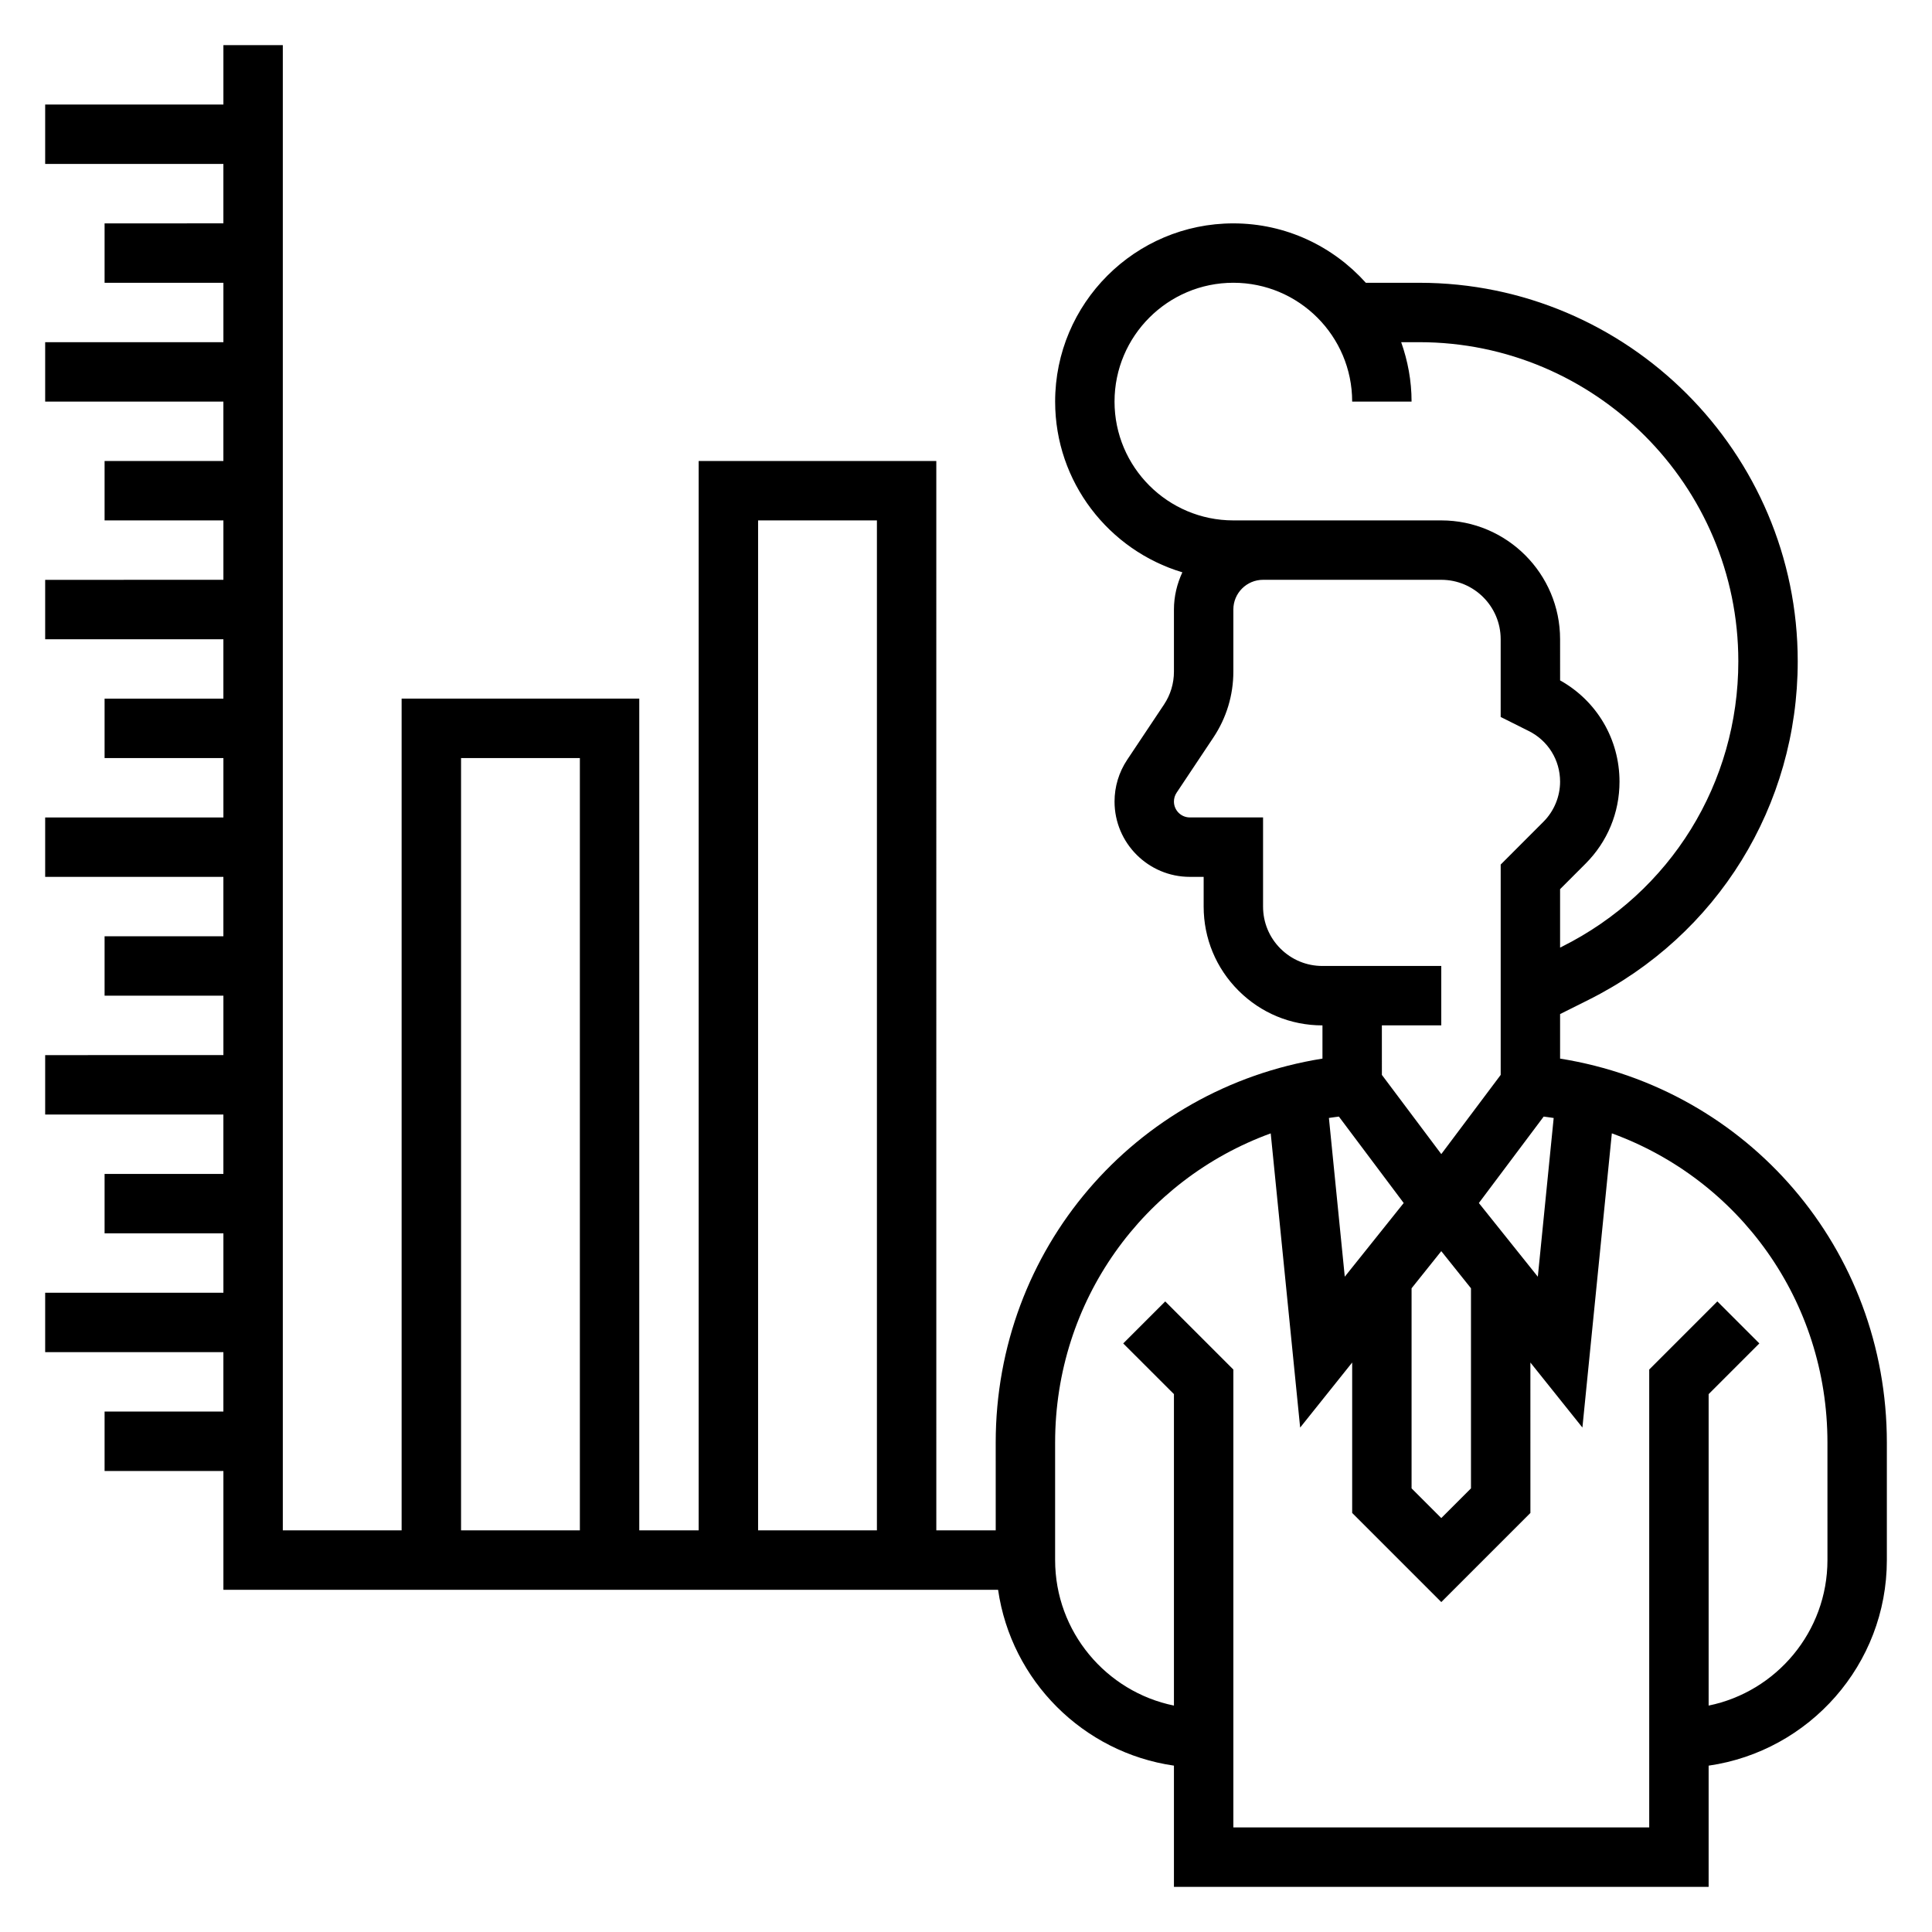 <?xml version="1.0" encoding="UTF-8"?>
<!-- Uploaded to: SVG Repo, www.svgrepo.com, Generator: SVG Repo Mixer Tools -->
<svg fill="#000000" width="800px" height="800px" version="1.1" viewBox="144 144 512 512" xmlns="http://www.w3.org/2000/svg">
 <path d="m557.44 424.54v-11.801l7.527-3.762c34.203-17.098 55.449-51.477 55.449-89.727 0-55.309-45.004-100.31-100.31-100.31h-14.145c-8.66-9.637-21.168-15.742-35.109-15.742-26.047 0-47.23 21.184-47.23 47.23 0 21.348 14.242 39.406 33.715 45.242-1.395 3.004-2.231 6.328-2.231 9.863v16.469c0 3.117-0.914 6.133-2.644 8.73l-9.746 14.617c-2.195 3.297-3.352 7.125-3.352 11.074 0 11.008 8.957 19.957 19.953 19.957h3.664v7.871c0 8.406 3.273 16.32 9.227 22.27 5.941 5.945 13.844 9.219 22.242 9.219h0.016v8.801c-49.844 7.965-86.594 50.523-86.594 101.76l0.004 23.262h-15.742l-0.004-283.39h-62.977v283.39h-15.742v-220.42h-62.977v220.42h-31.488v-393.6h-15.742v15.742l-47.234 0.004v15.742h47.23v15.742l-31.484 0.004v15.742h31.488v15.742l-47.234 0.004v15.742h47.23v15.742l-31.484 0.004v15.742h31.488v15.742l-47.234 0.004v15.742h47.23v15.742h-31.484v15.742h31.488v15.742l-47.234 0.004v15.742h47.23v15.742l-31.484 0.004v15.742h31.488v15.742l-47.234 0.004v15.742h47.23v15.742l-31.484 0.004v15.742h31.488v15.742l-47.234 0.004v15.742h47.23v15.742l-31.484 0.004v15.742h31.488v31.488h205.3c3.473 24.082 22.523 43.129 46.602 46.602v32.121h141.7v-32.117c26.656-3.84 47.23-26.773 47.23-54.473v-31.133c0.004-51.242-36.742-93.797-86.59-101.77zm-58.621 15.367 17.176 22.906-15.617 19.523-4.203-42.066c0.871-0.145 1.762-0.238 2.644-0.363zm19.262 45.5 7.871-9.84 7.871 9.84v53.027l-7.871 7.871-7.871-7.871zm17.832-22.594 17.176-22.906c0.883 0.125 1.777 0.219 2.652 0.371l-4.203 42.066zm-96.551-212.39c0-17.367 14.121-31.488 31.488-31.488 17.367 0 31.488 14.121 31.488 31.488h15.742c0-5.527-1.008-10.809-2.754-15.742h4.777c46.633 0 84.57 37.934 84.57 84.566 0 32.242-17.91 61.223-46.742 75.633l-0.492 0.246v-15.492l6.731-6.738c5.82-5.809 9.016-13.531 9.016-21.742 0-11.25-6-21.402-15.742-26.844l-0.004-10.91c0-17.367-14.121-31.488-31.488-31.488h-55.102c-17.367 0-31.488-14.121-31.488-31.488zm86.59 165.31v-15.742h-31.496-0.008c-4.195 0-8.141-1.637-11.117-4.606-2.973-2.969-4.609-6.93-4.609-11.141v-23.617h-19.406c-2.32 0-4.211-1.887-4.211-4.211 0-0.836 0.242-1.637 0.707-2.34l9.746-14.625c3.465-5.195 5.293-11.23 5.293-17.457v-16.469c0-4.336 3.527-7.871 7.871-7.871h47.23c8.684 0 15.742 7.062 15.742 15.742v20.609l7.445 3.723c5.129 2.559 8.301 7.699 8.301 13.422 0 3.945-1.605 7.816-4.402 10.613l-11.34 11.352v55.742l-15.742 20.988-15.742-20.988-0.004-13.125zm-181.05-133.82h31.488v267.65h-31.488zm-78.719 62.977h31.488v204.67h-31.488zm362.11 212.54c0 19.004-13.547 34.906-31.488 38.566v-82.539l13.438-13.438-11.133-11.133-18.051 18.055v121.34h-110.21v-121.34l-18.051-18.051-11.133 11.133 13.438 13.434v82.539c-17.941-3.66-31.488-19.555-31.488-38.566v-31.133c0-37.629 23.41-69.66 57.137-81.941l7.801 77.965 13.785-17.238v39.863l23.617 23.617 23.617-23.617-0.004-39.863 13.785 17.23 7.801-77.965c33.723 12.289 57.137 44.32 57.137 81.949z"/>
</svg>